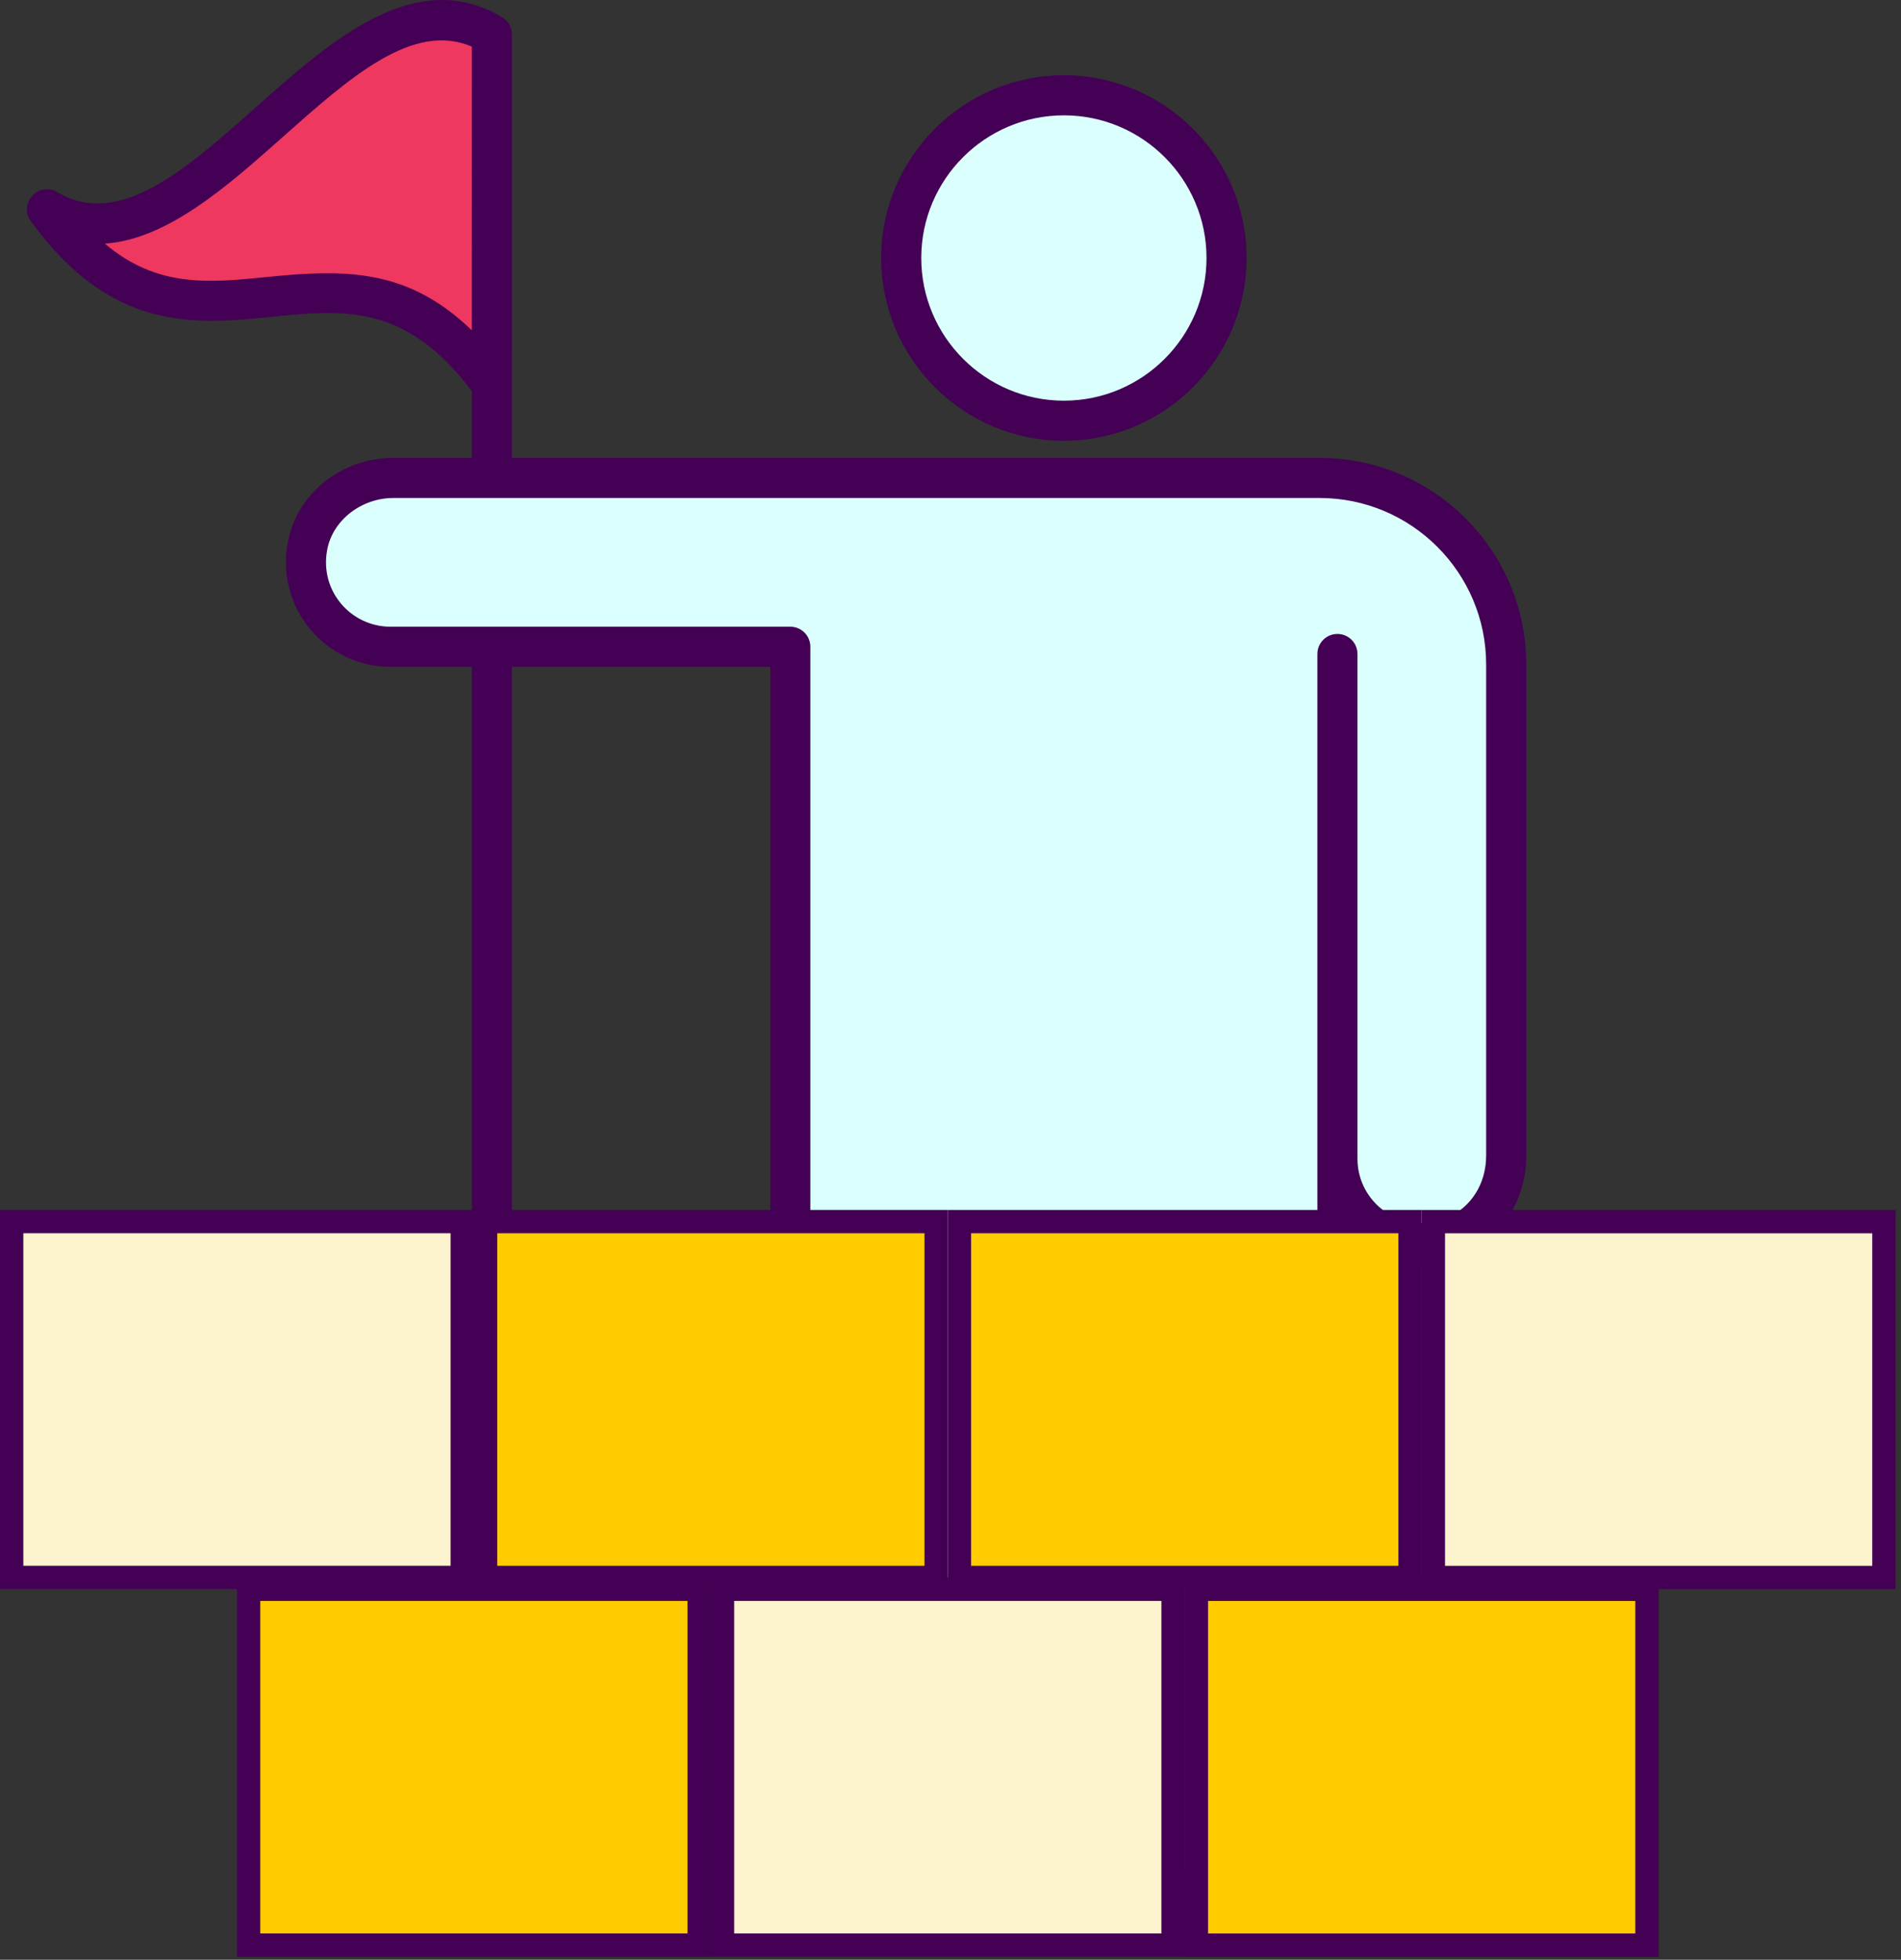 <svg width="163" height="168" viewBox="0 0 163 168" fill="none" xmlns="http://www.w3.org/2000/svg">
<rect x="0" y="0" width="163" height="168" fill="#333333" stroke="none"/>
<path d="M42.18 2.956V32.956C29.464 15.362 16.748 35.538 4.032 17.945C16.748 25.561 29.464 -4.637 42.18 2.956Z" fill="#EE385F"/>
<path d="M129.148 56.966V99.048C129.148 102.539 126.804 105.75 123.38 106.428C118.766 107.342 114.677 103.825 114.677 99.338V154.425C114.677 159.313 110.714 163.276 105.825 163.276H105.801C100.912 163.276 96.949 159.313 96.949 154.425V120.698C96.949 118.316 95.593 116.05 93.378 115.172C91.03 114.241 88.662 114.933 87.157 116.438C86.12 117.475 85.469 118.922 85.469 120.49V154.054C85.469 158.795 81.9 162.978 77.168 163.26C74.486 163.419 72.082 162.405 70.347 160.695C68.755 159.079 67.766 156.885 67.766 154.424V55.442H33.47C29.031 55.442 25.493 51.422 26.367 46.795C27.019 43.349 30.233 40.971 33.741 40.971H113.153C121.987 40.971 129.148 48.132 129.148 56.966Z" fill="#DAFFFD"/>
<path d="M105.17 22.118C105.17 29.807 98.933 36.066 91.222 36.066C83.533 36.066 77.273 29.807 77.273 22.118C77.273 14.407 83.533 8.17 91.222 8.17C98.933 8.17 105.17 14.407 105.17 22.118Z" fill="#DAFFFD"/>
<path d="M105.824 164.994C111.652 164.994 116.395 160.251 116.395 154.424V106.388C122.158 110.901 130.866 106.983 130.866 99.047V56.966C130.866 47.198 122.92 39.252 113.152 39.252H43.895C43.895 32.627 43.898 3.512 43.898 2.956C43.898 2.351 43.579 1.791 43.062 1.479C35.613 -2.962 28.369 3.483 21.971 9.169C15.916 14.55 10.192 19.629 4.915 16.47C3.314 15.516 1.552 17.442 2.639 18.951C9.578 28.551 16.845 27.809 23.28 27.162C29.467 26.532 34.806 26.015 40.457 33.535V39.252H33.74C29.282 39.252 25.469 42.291 24.68 46.476C23.61 52.139 27.932 57.161 33.468 57.161H40.457V163.275C40.457 164.225 41.226 164.994 42.176 164.994C43.126 164.994 43.895 164.226 43.895 163.275V57.161H66.046V154.424C66.046 160.216 70.696 164.994 76.603 164.994C82.585 164.994 87.187 159.99 87.187 154.055V120.49C87.187 119.439 87.62 118.406 88.372 117.654C89.282 116.751 90.91 116.043 92.746 116.771C94.233 117.359 95.23 118.936 95.23 120.699V154.424C95.23 160.251 99.974 164.994 105.824 164.994ZM22.935 23.741C17.95 24.244 13.496 24.704 8.988 20.884C14.358 20.528 19.538 15.926 24.254 11.737C29.985 6.645 35.412 1.815 40.461 4C40.461 4.539 40.457 29.45 40.458 28.317C35.008 23.067 29.749 23.051 22.935 23.741ZM94.012 113.575C93.105 113.216 92.162 113.041 91.225 113.041C89.278 113.041 87.369 113.797 85.942 115.223C84.549 116.616 83.75 118.536 83.75 120.49V154.055C83.75 157.965 80.752 161.322 77.063 161.544C73.012 161.85 69.483 158.584 69.483 154.424V55.443C69.483 54.493 68.715 53.724 67.764 53.724H33.469C30.13 53.724 27.376 50.707 28.058 47.114C28.534 44.593 30.978 42.69 33.741 42.69H113.152C121.024 42.69 127.429 49.094 127.429 56.966V99.047C127.429 104.103 121.987 106.539 118.416 103.602C117.13 102.545 116.395 100.994 116.395 99.339V56.063C116.395 55.114 115.627 54.345 114.676 54.345C113.727 54.345 112.958 55.114 112.958 56.063V99.339V154.424C112.958 158.358 109.759 161.557 105.801 161.557C101.867 161.557 98.668 158.358 98.668 154.424V120.698C98.668 117.539 96.794 114.676 94.012 113.575Z" fill="#440055"/>
<path d="M106.888 22.116C106.888 13.479 99.859 6.45 91.222 6.45C82.585 6.45 75.556 13.479 75.556 22.116C75.556 30.757 82.585 37.786 91.222 37.786C99.859 37.786 106.888 30.756 106.888 22.116ZM78.993 22.116C78.993 15.373 84.478 9.887 91.222 9.887C97.966 9.887 103.451 15.373 103.451 22.116C103.451 28.86 97.966 34.348 91.222 34.348C84.478 34.348 78.993 28.86 78.993 22.116Z" fill="#440055"/>
<path d="M1 104.719H39.634V135.225H1V104.719Z" fill="#FDF3CE" stroke="#440055" stroke-width="2"/>
<path d="M41.634 104.721H80.268V135.227H41.634V104.721Z" fill="#FFCC00" stroke="#440055" stroke-width="2"/>
<path d="M82.268 104.722H120.901V135.228H82.268V104.722Z" fill="#FFCC00" stroke="#440055" stroke-width="2"/>
<path d="M122.902 104.724H161.536V135.23H122.902V104.724Z" fill="#FDF3CE" stroke="#440055" stroke-width="2"/>
<path d="M21.317 136.239H59.951V166.745H21.317V136.239Z" fill="#FFCC00" stroke="#440055" stroke-width="2"/>
<path d="M61.951 136.24H100.585V166.746H61.951V136.24Z" fill="#FDF3CE" stroke="#440055" stroke-width="2"/>
<path d="M102.584 136.242H141.218V166.748H102.584V136.242Z" fill="#FFCC00" stroke="#440055" stroke-width="2"/>
</svg>

